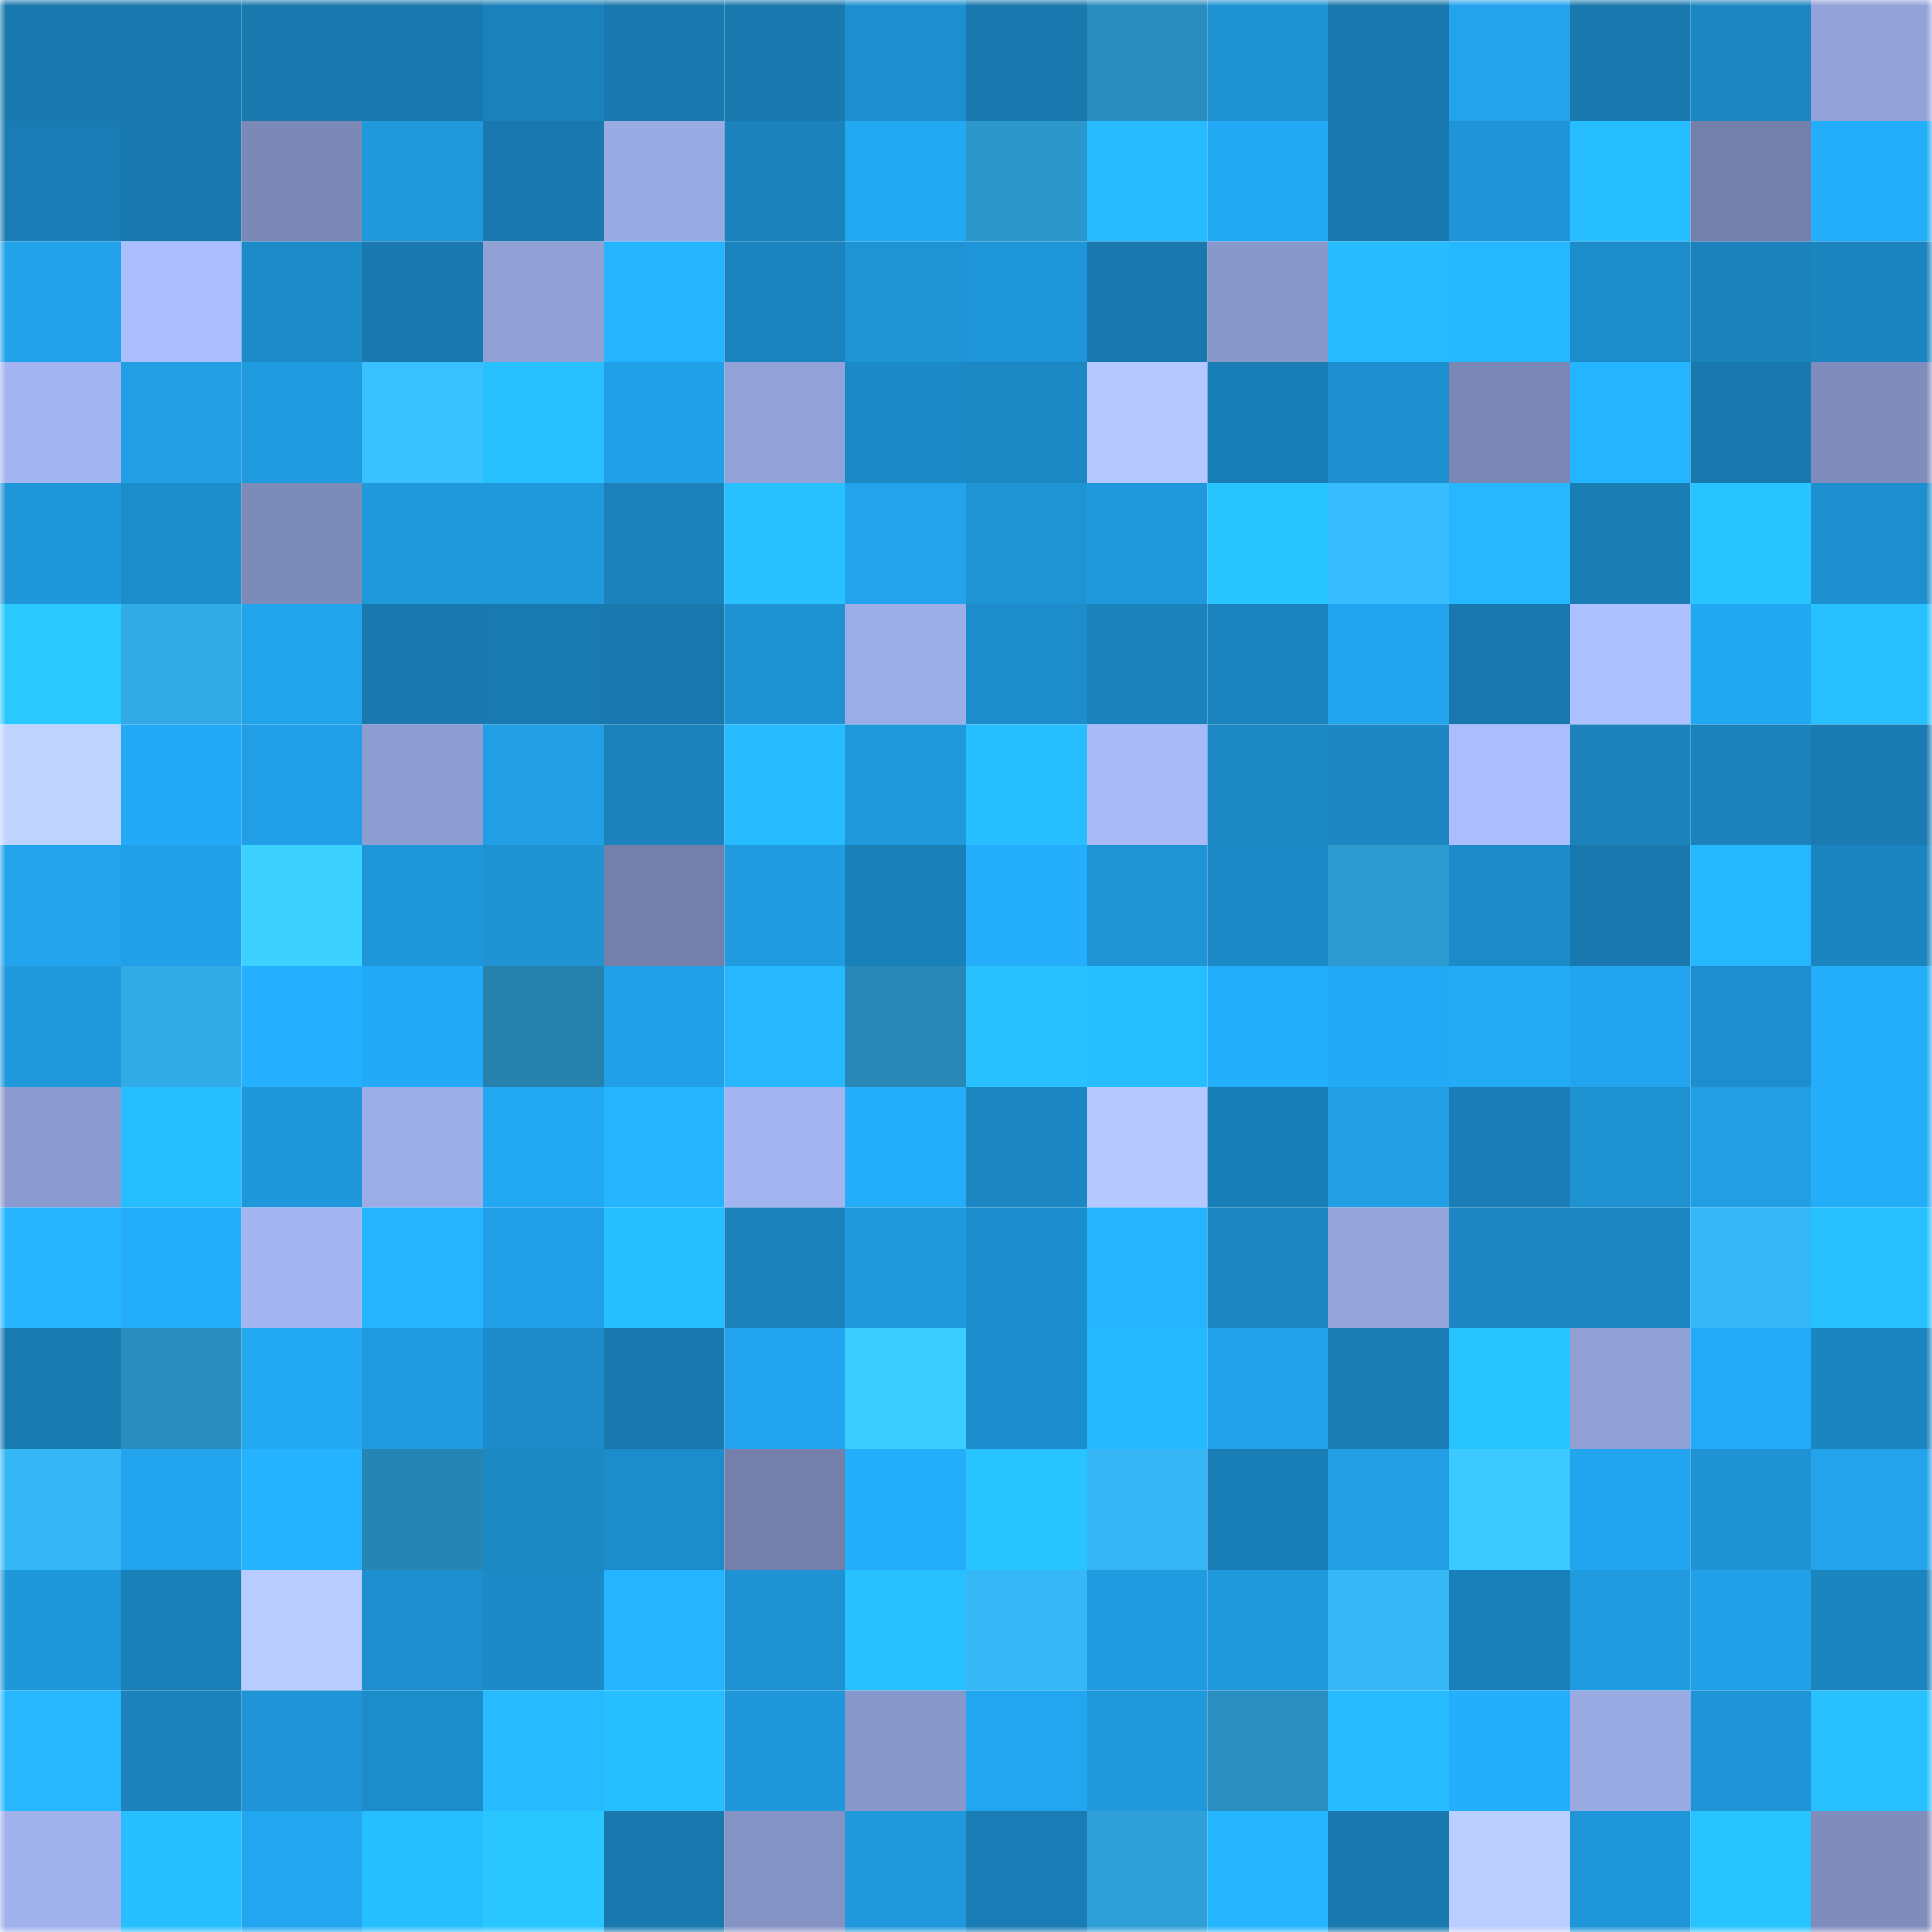 <svg viewBox="0 0 160 160" fill="none" role="img" xmlns="http://www.w3.org/2000/svg" width="240" height="240" name="ens%2Cthepitch.eth"><mask id="1610267652" mask-type="alpha" maskUnits="userSpaceOnUse" x="0" y="0" width="160" height="160"><rect width="160" height="160" fill="#FFFFFF"></rect></mask><g mask="url(#1610267652)"><rect x="0" y="0" width="10" height="10" fill="#1978ad"></rect><rect x="10" y="0" width="10" height="10" fill="#1978ad"></rect><rect x="20" y="0" width="10" height="10" fill="#1978ad"></rect><rect x="30" y="0" width="10" height="10" fill="#1978ad"></rect><rect x="40" y="0" width="10" height="10" fill="#1b81bb"></rect><rect x="50" y="0" width="10" height="10" fill="#1978ad"></rect><rect x="60" y="0" width="10" height="10" fill="#1978ad"></rect><rect x="70" y="0" width="10" height="10" fill="#1d8fce"></rect><rect x="80" y="0" width="10" height="10" fill="#1978ad"></rect><rect x="90" y="0" width="10" height="10" fill="#298dbe"></rect><rect x="100" y="0" width="10" height="10" fill="#1e92d3"></rect><rect x="110" y="0" width="10" height="10" fill="#1978ad"></rect><rect x="120" y="0" width="10" height="10" fill="#22a3ec"></rect><rect x="130" y="0" width="10" height="10" fill="#1978ad"></rect><rect x="140" y="0" width="10" height="10" fill="#1c86c1"></rect><rect x="150" y="0" width="10" height="10" fill="#93a2d9"></rect><rect x="0" y="10" width="10" height="10" fill="#1a7cb4"></rect><rect x="10" y="10" width="10" height="10" fill="#1978ad"></rect><rect x="20" y="10" width="10" height="10" fill="#7c89b7"></rect><rect x="30" y="10" width="10" height="10" fill="#1f99dc"></rect><rect x="40" y="10" width="10" height="10" fill="#1978ad"></rect><rect x="50" y="10" width="10" height="10" fill="#9aaae3"></rect><rect x="60" y="10" width="10" height="10" fill="#1b82bc"></rect><rect x="70" y="10" width="10" height="10" fill="#23a8f2"></rect><rect x="80" y="10" width="10" height="10" fill="#2c97cb"></rect><rect x="90" y="10" width="10" height="10" fill="#27bcff"></rect><rect x="100" y="10" width="10" height="10" fill="#23a8f3"></rect><rect x="110" y="10" width="10" height="10" fill="#1978ad"></rect><rect x="120" y="10" width="10" height="10" fill="#1f94d6"></rect><rect x="130" y="10" width="10" height="10" fill="#27beff"></rect><rect x="140" y="10" width="10" height="10" fill="#7480ab"></rect><rect x="150" y="10" width="10" height="10" fill="#24adf9"></rect><rect x="0" y="20" width="10" height="10" fill="#21a2e9"></rect><rect x="10" y="20" width="10" height="10" fill="#abbdfc"></rect><rect x="20" y="20" width="10" height="10" fill="#1d8bc8"></rect><rect x="30" y="20" width="10" height="10" fill="#1978ad"></rect><rect x="40" y="20" width="10" height="10" fill="#91a1d6"></rect><rect x="50" y="20" width="10" height="10" fill="#25b4ff"></rect><rect x="60" y="20" width="10" height="10" fill="#1b84be"></rect><rect x="70" y="20" width="10" height="10" fill="#1e94d5"></rect><rect x="80" y="20" width="10" height="10" fill="#1f96d9"></rect><rect x="90" y="20" width="10" height="10" fill="#1978ad"></rect><rect x="100" y="20" width="10" height="10" fill="#8998ca"></rect><rect x="110" y="20" width="10" height="10" fill="#27bcff"></rect><rect x="120" y="20" width="10" height="10" fill="#26b8ff"></rect><rect x="130" y="20" width="10" height="10" fill="#1d8cca"></rect><rect x="140" y="20" width="10" height="10" fill="#1b82bc"></rect><rect x="150" y="20" width="10" height="10" fill="#1b85bf"></rect><rect x="0" y="30" width="10" height="10" fill="#a3b4f0"></rect><rect x="10" y="30" width="10" height="10" fill="#219ee4"></rect><rect x="20" y="30" width="10" height="10" fill="#209be0"></rect><rect x="30" y="30" width="10" height="10" fill="#38c0ff"></rect><rect x="40" y="30" width="10" height="10" fill="#28c0ff"></rect><rect x="50" y="30" width="10" height="10" fill="#21a0e7"></rect><rect x="60" y="30" width="10" height="10" fill="#92a1d7"></rect><rect x="70" y="30" width="10" height="10" fill="#1c8ac7"></rect><rect x="80" y="30" width="10" height="10" fill="#1c89c5"></rect><rect x="90" y="30" width="10" height="10" fill="#b5c8ff"></rect><rect x="100" y="30" width="10" height="10" fill="#1a7eb6"></rect><rect x="110" y="30" width="10" height="10" fill="#1d8fce"></rect><rect x="120" y="30" width="10" height="10" fill="#7b88b6"></rect><rect x="130" y="30" width="10" height="10" fill="#25b4ff"></rect><rect x="140" y="30" width="10" height="10" fill="#1978ad"></rect><rect x="150" y="30" width="10" height="10" fill="#808dbc"></rect><rect x="0" y="40" width="10" height="10" fill="#1f96d9"></rect><rect x="10" y="40" width="10" height="10" fill="#1d8cca"></rect><rect x="20" y="40" width="10" height="10" fill="#7d8bb9"></rect><rect x="30" y="40" width="10" height="10" fill="#1f99dc"></rect><rect x="40" y="40" width="10" height="10" fill="#1f99dc"></rect><rect x="50" y="40" width="10" height="10" fill="#1b82bc"></rect><rect x="60" y="40" width="10" height="10" fill="#28c0ff"></rect><rect x="70" y="40" width="10" height="10" fill="#22a3eb"></rect><rect x="80" y="40" width="10" height="10" fill="#1e94d5"></rect><rect x="90" y="40" width="10" height="10" fill="#1f99dc"></rect><rect x="100" y="40" width="10" height="10" fill="#29c5ff"></rect><rect x="110" y="40" width="10" height="10" fill="#38bdfe"></rect><rect x="120" y="40" width="10" height="10" fill="#26b7ff"></rect><rect x="130" y="40" width="10" height="10" fill="#1a7db4"></rect><rect x="140" y="40" width="10" height="10" fill="#28c4ff"></rect><rect x="150" y="40" width="10" height="10" fill="#1d8fce"></rect><rect x="0" y="50" width="10" height="10" fill="#29c8ff"></rect><rect x="10" y="50" width="10" height="10" fill="#32aae5"></rect><rect x="20" y="50" width="10" height="10" fill="#22a4ec"></rect><rect x="30" y="50" width="10" height="10" fill="#1978ad"></rect><rect x="40" y="50" width="10" height="10" fill="#197ab0"></rect><rect x="50" y="50" width="10" height="10" fill="#1978ad"></rect><rect x="60" y="50" width="10" height="10" fill="#1e92d3"></rect><rect x="70" y="50" width="10" height="10" fill="#9dade7"></rect><rect x="80" y="50" width="10" height="10" fill="#1d8dcb"></rect><rect x="90" y="50" width="10" height="10" fill="#1b82bc"></rect><rect x="100" y="50" width="10" height="10" fill="#1b83be"></rect><rect x="110" y="50" width="10" height="10" fill="#22a5ee"></rect><rect x="120" y="50" width="10" height="10" fill="#1978ae"></rect><rect x="130" y="50" width="10" height="10" fill="#adc0ff"></rect><rect x="140" y="50" width="10" height="10" fill="#22a7f1"></rect><rect x="150" y="50" width="10" height="10" fill="#28c1ff"></rect><rect x="0" y="60" width="10" height="10" fill="#bfd3ff"></rect><rect x="10" y="60" width="10" height="10" fill="#23aaf6"></rect><rect x="20" y="60" width="10" height="10" fill="#219fe6"></rect><rect x="30" y="60" width="10" height="10" fill="#8e9dd1"></rect><rect x="40" y="60" width="10" height="10" fill="#219ee4"></rect><rect x="50" y="60" width="10" height="10" fill="#1b82bc"></rect><rect x="60" y="60" width="10" height="10" fill="#27bbff"></rect><rect x="70" y="60" width="10" height="10" fill="#1f99dc"></rect><rect x="80" y="60" width="10" height="10" fill="#27beff"></rect><rect x="90" y="60" width="10" height="10" fill="#a9baf9"></rect><rect x="100" y="60" width="10" height="10" fill="#1c88c4"></rect><rect x="110" y="60" width="10" height="10" fill="#1c87c3"></rect><rect x="120" y="60" width="10" height="10" fill="#abbdfd"></rect><rect x="130" y="60" width="10" height="10" fill="#1b82bc"></rect><rect x="140" y="60" width="10" height="10" fill="#1b82bb"></rect><rect x="150" y="60" width="10" height="10" fill="#197bb1"></rect><rect x="0" y="70" width="10" height="10" fill="#22a3eb"></rect><rect x="10" y="70" width="10" height="10" fill="#21a0e7"></rect><rect x="20" y="70" width="10" height="10" fill="#3dd1ff"></rect><rect x="30" y="70" width="10" height="10" fill="#1f96d9"></rect><rect x="40" y="70" width="10" height="10" fill="#1e92d3"></rect><rect x="50" y="70" width="10" height="10" fill="#7480aa"></rect><rect x="60" y="70" width="10" height="10" fill="#209be0"></rect><rect x="70" y="70" width="10" height="10" fill="#1a80b8"></rect><rect x="80" y="70" width="10" height="10" fill="#24aefc"></rect><rect x="90" y="70" width="10" height="10" fill="#1e94d5"></rect><rect x="100" y="70" width="10" height="10" fill="#1d8ac8"></rect><rect x="110" y="70" width="10" height="10" fill="#2d9ad0"></rect><rect x="120" y="70" width="10" height="10" fill="#1d8bc9"></rect><rect x="130" y="70" width="10" height="10" fill="#1978ad"></rect><rect x="140" y="70" width="10" height="10" fill="#26b8ff"></rect><rect x="150" y="70" width="10" height="10" fill="#1b85bf"></rect><rect x="0" y="80" width="10" height="10" fill="#2099dd"></rect><rect x="10" y="80" width="10" height="10" fill="#32aae5"></rect><rect x="20" y="80" width="10" height="10" fill="#24b0fe"></rect><rect x="30" y="80" width="10" height="10" fill="#23aaf6"></rect><rect x="40" y="80" width="10" height="10" fill="#2681ad"></rect><rect x="50" y="80" width="10" height="10" fill="#21a0e7"></rect><rect x="60" y="80" width="10" height="10" fill="#26b7ff"></rect><rect x="70" y="80" width="10" height="10" fill="#2888b7"></rect><rect x="80" y="80" width="10" height="10" fill="#28c0ff"></rect><rect x="90" y="80" width="10" height="10" fill="#27beff"></rect><rect x="100" y="80" width="10" height="10" fill="#24affd"></rect><rect x="110" y="80" width="10" height="10" fill="#23aaf6"></rect><rect x="120" y="80" width="10" height="10" fill="#23abf6"></rect><rect x="130" y="80" width="10" height="10" fill="#22a5ee"></rect><rect x="140" y="80" width="10" height="10" fill="#1d8fce"></rect><rect x="150" y="80" width="10" height="10" fill="#24adf9"></rect><rect x="0" y="90" width="10" height="10" fill="#8c9bcf"></rect><rect x="10" y="90" width="10" height="10" fill="#27beff"></rect><rect x="20" y="90" width="10" height="10" fill="#1f98db"></rect><rect x="30" y="90" width="10" height="10" fill="#9dade7"></rect><rect x="40" y="90" width="10" height="10" fill="#23a9f4"></rect><rect x="50" y="90" width="10" height="10" fill="#25b4ff"></rect><rect x="60" y="90" width="10" height="10" fill="#a3b4f0"></rect><rect x="70" y="90" width="10" height="10" fill="#24adf9"></rect><rect x="80" y="90" width="10" height="10" fill="#1c87c3"></rect><rect x="90" y="90" width="10" height="10" fill="#b5c8ff"></rect><rect x="100" y="90" width="10" height="10" fill="#1a7eb6"></rect><rect x="110" y="90" width="10" height="10" fill="#219ee4"></rect><rect x="120" y="90" width="10" height="10" fill="#1a7db5"></rect><rect x="130" y="90" width="10" height="10" fill="#1e91d1"></rect><rect x="140" y="90" width="10" height="10" fill="#219ee4"></rect><rect x="150" y="90" width="10" height="10" fill="#24adf9"></rect><rect x="0" y="100" width="10" height="10" fill="#25b5ff"></rect><rect x="10" y="100" width="10" height="10" fill="#24adf9"></rect><rect x="20" y="100" width="10" height="10" fill="#a4b6f2"></rect><rect x="30" y="100" width="10" height="10" fill="#25b4ff"></rect><rect x="40" y="100" width="10" height="10" fill="#219fe6"></rect><rect x="50" y="100" width="10" height="10" fill="#27beff"></rect><rect x="60" y="100" width="10" height="10" fill="#1b81ba"></rect><rect x="70" y="100" width="10" height="10" fill="#1f99dc"></rect><rect x="80" y="100" width="10" height="10" fill="#1d8ecd"></rect><rect x="90" y="100" width="10" height="10" fill="#25b4ff"></rect><rect x="100" y="100" width="10" height="10" fill="#1c86c2"></rect><rect x="110" y="100" width="10" height="10" fill="#95a5dc"></rect><rect x="120" y="100" width="10" height="10" fill="#1c87c3"></rect><rect x="130" y="100" width="10" height="10" fill="#1c87c3"></rect><rect x="140" y="100" width="10" height="10" fill="#36b7f6"></rect><rect x="150" y="100" width="10" height="10" fill="#28c1ff"></rect><rect x="0" y="110" width="10" height="10" fill="#197ab0"></rect><rect x="10" y="110" width="10" height="10" fill="#298dbe"></rect><rect x="20" y="110" width="10" height="10" fill="#23a8f2"></rect><rect x="30" y="110" width="10" height="10" fill="#209be0"></rect><rect x="40" y="110" width="10" height="10" fill="#1d8bc9"></rect><rect x="50" y="110" width="10" height="10" fill="#1978ad"></rect><rect x="60" y="110" width="10" height="10" fill="#22a5ee"></rect><rect x="70" y="110" width="10" height="10" fill="#3ccdff"></rect><rect x="80" y="110" width="10" height="10" fill="#1d8ecd"></rect><rect x="90" y="110" width="10" height="10" fill="#26b9ff"></rect><rect x="100" y="110" width="10" height="10" fill="#21a1e9"></rect><rect x="110" y="110" width="10" height="10" fill="#1a7db4"></rect><rect x="120" y="110" width="10" height="10" fill="#28c4ff"></rect><rect x="130" y="110" width="10" height="10" fill="#90a0d5"></rect><rect x="140" y="110" width="10" height="10" fill="#23abf8"></rect><rect x="150" y="110" width="10" height="10" fill="#1b85bf"></rect><rect x="0" y="120" width="10" height="10" fill="#35b6f5"></rect><rect x="10" y="120" width="10" height="10" fill="#22a5ee"></rect><rect x="20" y="120" width="10" height="10" fill="#25b2ff"></rect><rect x="30" y="120" width="10" height="10" fill="#2785b3"></rect><rect x="40" y="120" width="10" height="10" fill="#1c88c4"></rect><rect x="50" y="120" width="10" height="10" fill="#1d8cca"></rect><rect x="60" y="120" width="10" height="10" fill="#7480ab"></rect><rect x="70" y="120" width="10" height="10" fill="#24adf9"></rect><rect x="80" y="120" width="10" height="10" fill="#28c4ff"></rect><rect x="90" y="120" width="10" height="10" fill="#35b5f4"></rect><rect x="100" y="120" width="10" height="10" fill="#1a7eb6"></rect><rect x="110" y="120" width="10" height="10" fill="#219ee4"></rect><rect x="120" y="120" width="10" height="10" fill="#3bcaff"></rect><rect x="130" y="120" width="10" height="10" fill="#22a5ee"></rect><rect x="140" y="120" width="10" height="10" fill="#1e92d2"></rect><rect x="150" y="120" width="10" height="10" fill="#22a3eb"></rect><rect x="0" y="130" width="10" height="10" fill="#1f98db"></rect><rect x="10" y="130" width="10" height="10" fill="#1a80b8"></rect><rect x="20" y="130" width="10" height="10" fill="#b8ccff"></rect><rect x="30" y="130" width="10" height="10" fill="#1d8fce"></rect><rect x="40" y="130" width="10" height="10" fill="#1d8ac8"></rect><rect x="50" y="130" width="10" height="10" fill="#25b4ff"></rect><rect x="60" y="130" width="10" height="10" fill="#1e92d3"></rect><rect x="70" y="130" width="10" height="10" fill="#28c1ff"></rect><rect x="80" y="130" width="10" height="10" fill="#36b8f7"></rect><rect x="90" y="130" width="10" height="10" fill="#209be0"></rect><rect x="100" y="130" width="10" height="10" fill="#1f99dc"></rect><rect x="110" y="130" width="10" height="10" fill="#36b8f7"></rect><rect x="120" y="130" width="10" height="10" fill="#1a80b9"></rect><rect x="130" y="130" width="10" height="10" fill="#209be0"></rect><rect x="140" y="130" width="10" height="10" fill="#21a0e7"></rect><rect x="150" y="130" width="10" height="10" fill="#1b85bf"></rect><rect x="0" y="140" width="10" height="10" fill="#26b7ff"></rect><rect x="10" y="140" width="10" height="10" fill="#1b82bc"></rect><rect x="20" y="140" width="10" height="10" fill="#1f95d8"></rect><rect x="30" y="140" width="10" height="10" fill="#1d8cca"></rect><rect x="40" y="140" width="10" height="10" fill="#26bbff"></rect><rect x="50" y="140" width="10" height="10" fill="#27beff"></rect><rect x="60" y="140" width="10" height="10" fill="#1f97da"></rect><rect x="70" y="140" width="10" height="10" fill="#8998ca"></rect><rect x="80" y="140" width="10" height="10" fill="#22a6f0"></rect><rect x="90" y="140" width="10" height="10" fill="#1f99dc"></rect><rect x="100" y="140" width="10" height="10" fill="#2a8fc0"></rect><rect x="110" y="140" width="10" height="10" fill="#27bcff"></rect><rect x="120" y="140" width="10" height="10" fill="#24affc"></rect><rect x="130" y="140" width="10" height="10" fill="#9aaae3"></rect><rect x="140" y="140" width="10" height="10" fill="#1f95d7"></rect><rect x="150" y="140" width="10" height="10" fill="#28c1ff"></rect><rect x="0" y="150" width="10" height="10" fill="#a0b1ec"></rect><rect x="10" y="150" width="10" height="10" fill="#27beff"></rect><rect x="20" y="150" width="10" height="10" fill="#22a6f0"></rect><rect x="30" y="150" width="10" height="10" fill="#27beff"></rect><rect x="40" y="150" width="10" height="10" fill="#29c6ff"></rect><rect x="50" y="150" width="10" height="10" fill="#1978ad"></rect><rect x="60" y="150" width="10" height="10" fill="#8593c4"></rect><rect x="70" y="150" width="10" height="10" fill="#1f99dc"></rect><rect x="80" y="150" width="10" height="10" fill="#1a7cb4"></rect><rect x="90" y="150" width="10" height="10" fill="#2fa0d7"></rect><rect x="100" y="150" width="10" height="10" fill="#25b5ff"></rect><rect x="110" y="150" width="10" height="10" fill="#1978ad"></rect><rect x="120" y="150" width="10" height="10" fill="#baceff"></rect><rect x="130" y="150" width="10" height="10" fill="#1f96d9"></rect><rect x="140" y="150" width="10" height="10" fill="#28c4ff"></rect><rect x="150" y="150" width="10" height="10" fill="#808dbc"></rect></g></svg>